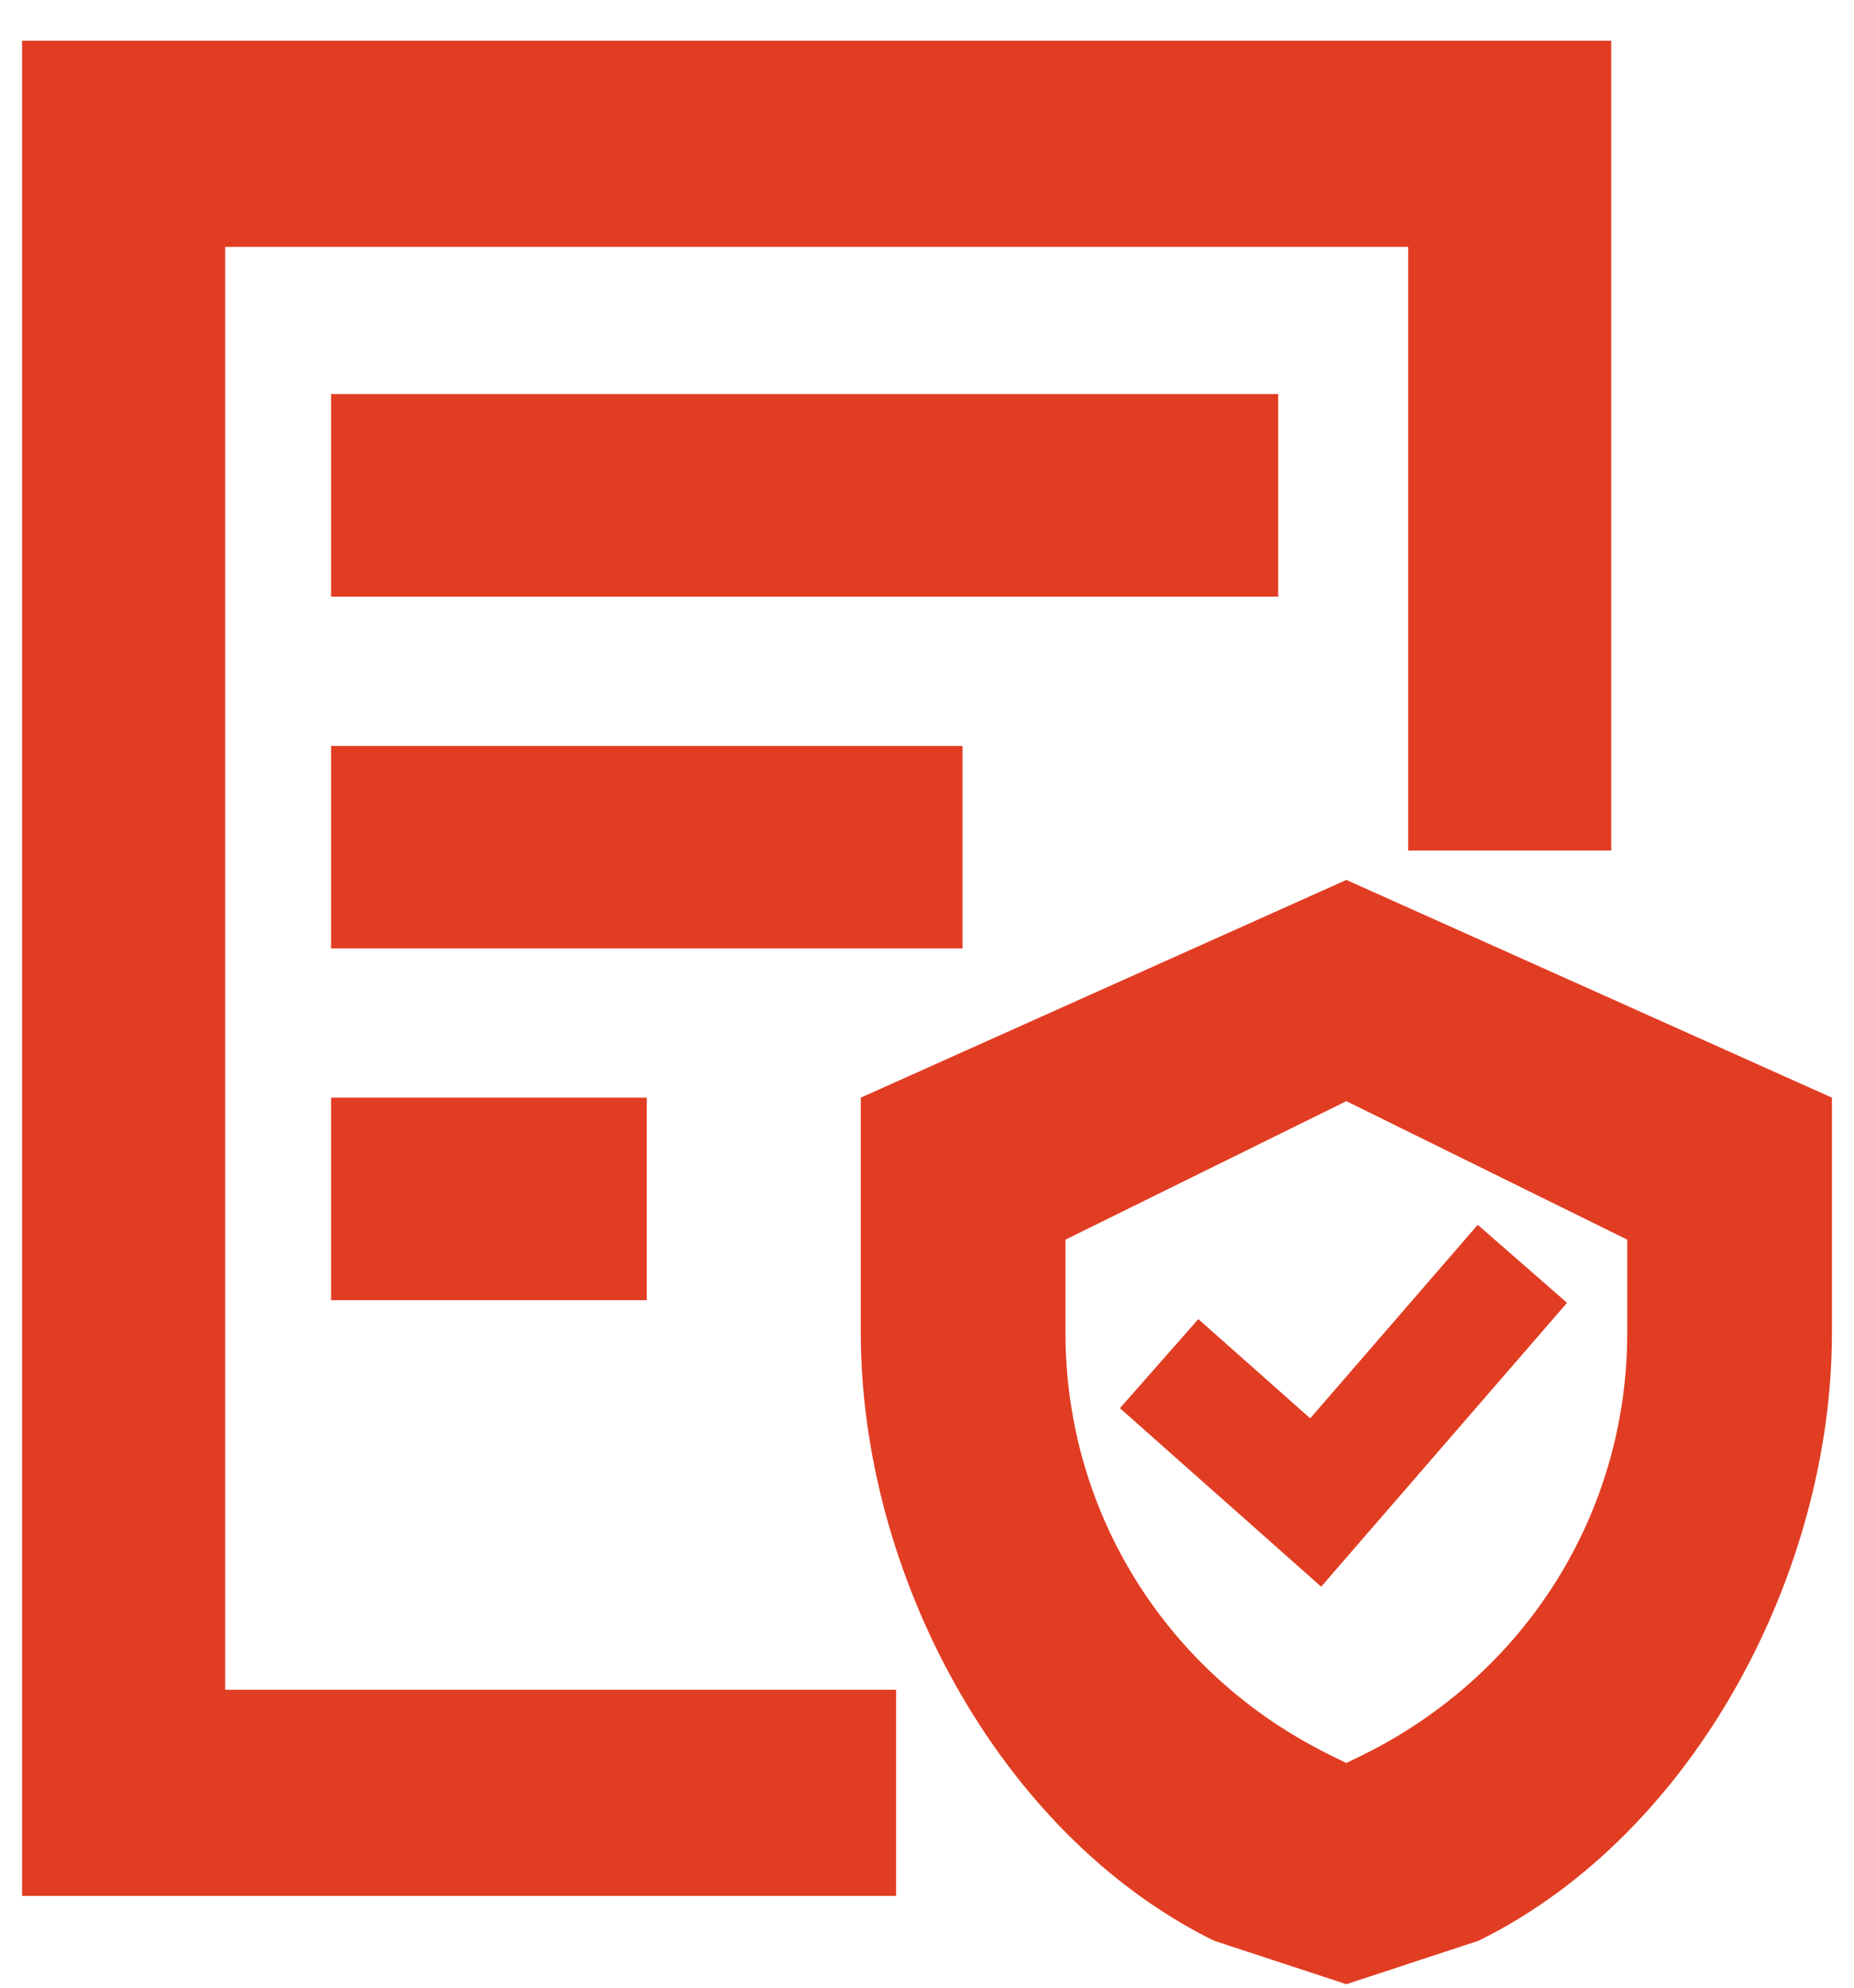 <svg xmlns="http://www.w3.org/2000/svg" fill="none" viewBox="0 0 42 45" height="45" width="42">
<path stroke="#E13D23" fill="#E13D23" d="M36 1.422V18.756H32.4V5.089H4.601V38.755H19.8V42.422H1V1.422H36Z"></path>
<path stroke="#E13D23" fill="#E13D23" d="M41 25.174V30.175C41 35.412 37.994 41.143 33.309 43.472L30.5 44.395L27.69 43.472C23.006 41.143 20 35.412 20 30.175V25.174L30.5 20.469L41 25.174ZM37.363 27.755L37.085 27.617L30.721 24.481L30.5 24.372L30.279 24.481L23.915 27.617L23.637 27.755V30.175C23.637 34.441 26.043 38.275 29.907 40.18L30.279 40.362L30.5 40.472L30.721 40.362L31.093 40.18C34.957 38.275 37.363 34.441 37.363 30.175V27.755Z"></path>
<path stroke="#E13D23" fill="#E13D23" d="M34.795 29.544L29.883 35.212L26.075 31.837L27.19 30.571L29.349 32.484L29.727 32.819L30.059 32.438L33.525 28.436L34.795 29.544ZM14.152 25.351V28.936H8V25.351H14.152ZM21.304 17.387V20.972H8V17.387H21.304ZM28.456 9.422V13.008H8V9.422H28.456Z"></path>
</svg>
